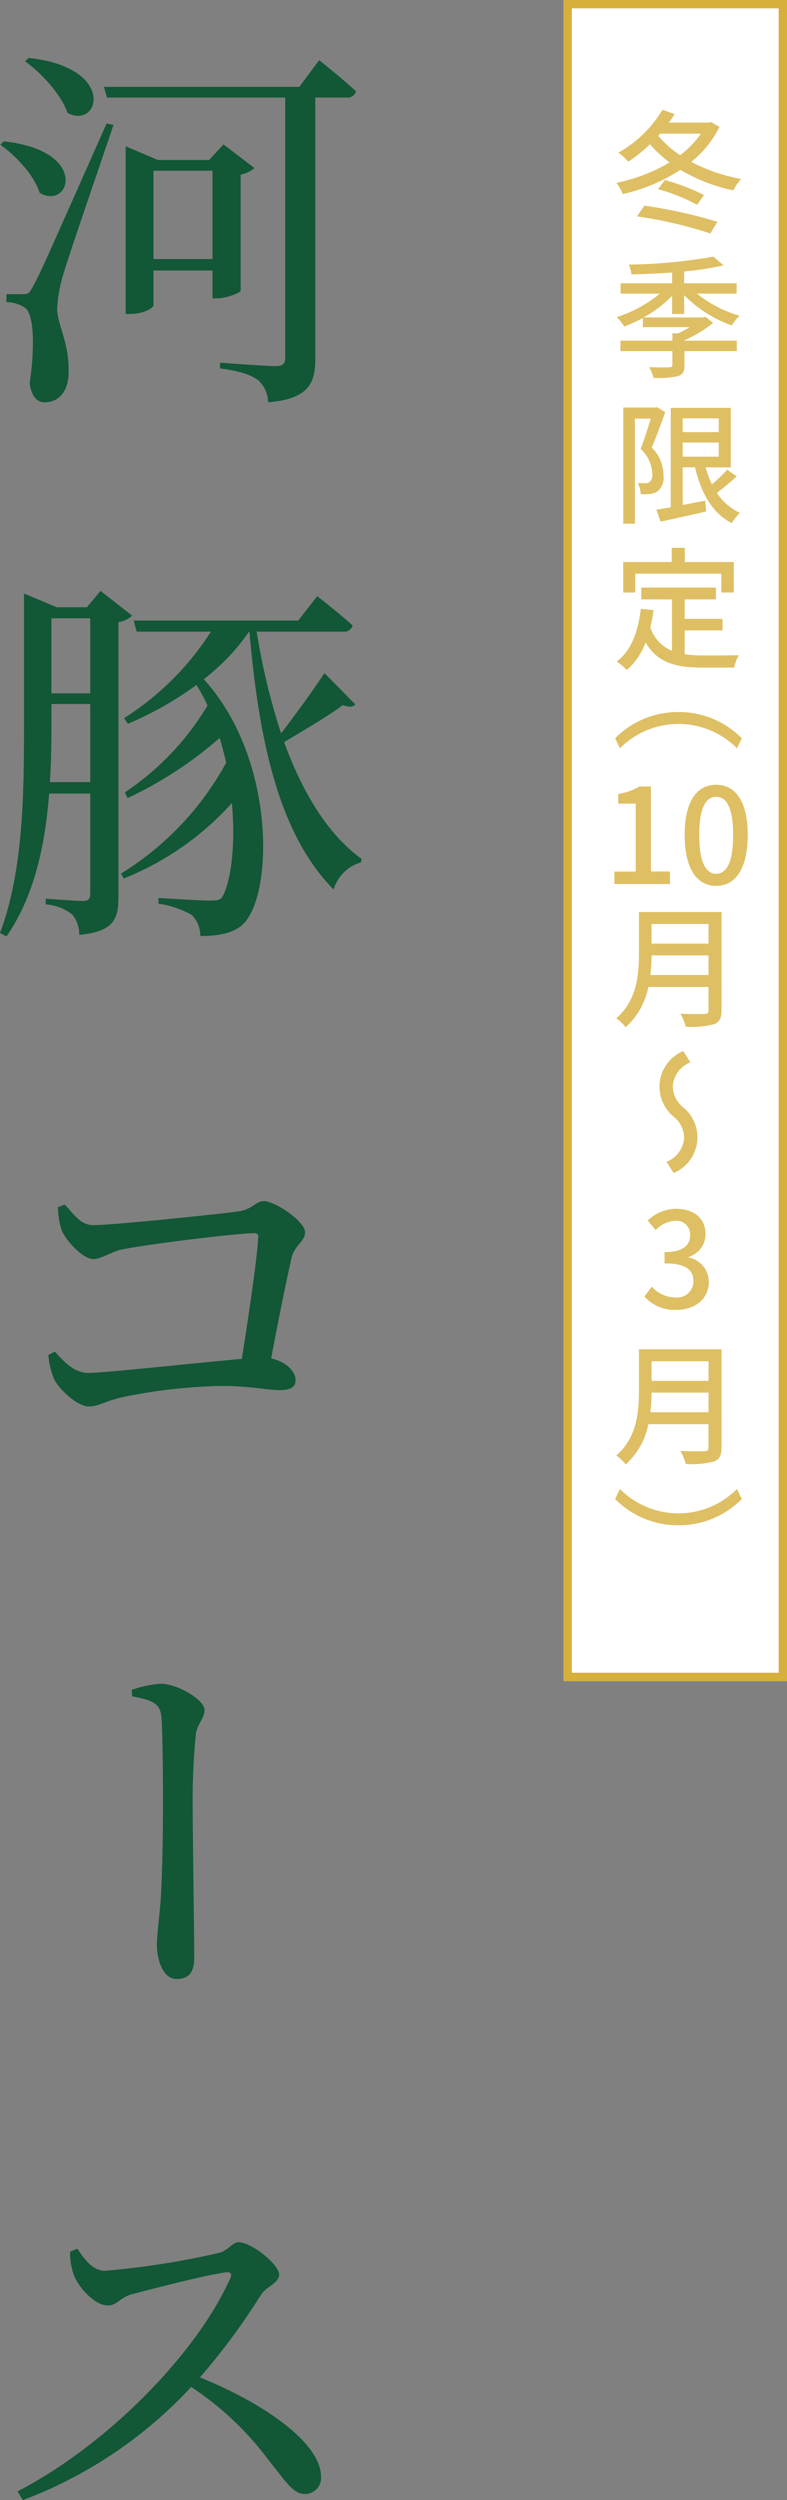<svg xmlns="http://www.w3.org/2000/svg" width="95.067" height="301.908" viewBox="0 0 95.067 301.908">
  <rect x="0" y="0" width="95.067" height="301.908" fill="#808080" stroke="none"/>
  <g id="ttl5" transform="translate(-1535.686 -5483.164)">
    <g id="ttl5-2" data-name="ttl5">
      <g id="グループ_113" data-name="グループ 113">
        <path id="パス_860" data-name="パス 860" d="M1536.146,5500.237c10.4,1.1,8,8.373,4.324,6.211-.644-2.116-2.852-4.462-4.739-5.8Zm13.25-1.978c-1.887,5.567-5.475,15.964-6.12,18.219a16.956,16.956,0,0,0-.69,4.048c.093,2.07,1.518,4.048,1.381,7.867-.093,2.07-1.2,3.358-2.9,3.358-.92,0-1.61-.782-1.8-2.3.691-4.693.461-8.465-.551-9.109a3.971,3.971,0,0,0-2.254-.69v-.966h2.024c.552,0,.736-.046,1.2-.966.875-1.611.875-1.611,8.879-19.645Zm-10.26-8.1c10.765,1.15,8.51,8.74,4.692,6.624-.735-2.208-3.128-4.784-5.106-6.211Zm35.1.275s2.806,2.208,4.462,3.773a1.1,1.1,0,0,1-1.2.736h-3.726v31.56c0,2.806-.69,4.83-5.7,5.244a3.643,3.643,0,0,0-1.2-2.668c-.874-.644-2.116-1.1-4.6-1.426v-.69s5.567.414,6.717.414c.874,0,1.151-.322,1.151-1.059v-31.375h-21.531l-.368-1.288h23.6Zm-9.477,27.833c-.046.277-1.748.921-2.853.921h-.552v-3.359h-7.13v4.233c0,.23-1.1,1.012-2.807,1.012h-.552v-20.242l3.91,1.656h6.165l1.748-1.887,3.727,2.853a3.262,3.262,0,0,1-1.656.782Zm-3.405-3.818V5503.78h-7.13v10.673Z" fill="#125736"/>
        <path id="パス_861" data-name="パス 861" d="M1551.649,5557.507a3.079,3.079,0,0,1-1.656.782v33.124c0,2.714-.506,4.232-4.738,4.646a3.684,3.684,0,0,0-.828-2.438,5.636,5.636,0,0,0-3.221-1.242v-.691s3.681.277,4.463.277c.735,0,.92-.277.92-.921v-12.053h-4.969c-.46,5.981-1.7,12.283-5.152,17.252l-.782-.414c2.944-7.821,2.9-17.62,2.9-26.269v-14.722l3.956,1.657h3.635l1.656-1.978Zm-5.06,20.1v-9.431H1541.9v1.334c0,2.484,0,5.245-.184,8.1Zm-4.693-19.782v9.063h4.693v-9.063Zm36.712,10.4c-.276.322-.69.368-1.518.092-1.656,1.242-4.693,3.036-7.084,4.462,2.208,6.073,5.29,11.18,9.385,14.124l-.138.414a4.812,4.812,0,0,0-3.267,3.266c-6.394-6.486-8.971-17.251-10.167-31.145h-.047a25.761,25.761,0,0,1-5.474,5.75c8.327,9.11,8.419,24.521,5.245,28.984-.92,1.38-2.715,2.024-5.659,2.024a3.583,3.583,0,0,0-1.012-2.53,11.7,11.7,0,0,0-4.049-1.38v-.69c2.025.137,5.154.322,6.3.322.69,0,1.242-.046,1.473-.552,1.011-1.887,1.564-6.257,1.1-11.225a35.066,35.066,0,0,1-13.065,9.108l-.323-.6a35.827,35.827,0,0,0,12.7-13.387c-.231-1.012-.506-2.025-.783-2.991a47.472,47.472,0,0,1-11.132,7.269l-.323-.69a32.973,32.973,0,0,0,9.984-10.489,21.2,21.2,0,0,0-1.335-2.484,41.494,41.494,0,0,1-8.28,4.692l-.46-.69a33.913,33.913,0,0,0,10.489-10.443H1552.2l-.368-1.335h19.875l2.3-2.944s2.668,2.07,4.278,3.543a1.045,1.045,0,0,1-1.149.736h-10.444a79.869,79.869,0,0,0,2.945,12.284c1.794-2.3,3.956-5.337,5.244-7.269Z" fill="#125736"/>
        <path id="パス_862" data-name="パス 862" d="M1543.507,5628.623c1.1,1.15,1.886,2.484,3.45,2.484,2.346,0,14.859-1.288,17.527-1.656,1.7-.23,2.071-1.242,3.083-1.242,1.334,0,4.969,2.438,4.969,3.772,0,1.1-1.288,1.611-1.61,2.991-.506,2.162-1.565,7.314-2.485,12.237,1.748.368,2.945,1.519,2.945,2.622,0,.828-.552,1.2-1.933,1.2-1.426,0-3.588-.506-7.085-.506a65.31,65.31,0,0,0-11.777,1.334c-2.254.506-3.036,1.151-4.14,1.151-1.427,0-3.589-2.025-4.233-3.313a9.736,9.736,0,0,1-.69-2.9l.783-.414c1.149,1.242,2.3,2.576,4.093,2.576,1.887,0,13.25-1.242,18.494-1.7.829-5.244,1.841-12.007,1.979-14.63.046-.368-.092-.552-.46-.552-2.024,0-12.928,1.334-16.056,1.979-1.334.322-2.438,1.15-3.4,1.15-1.288,0-3.4-2.3-3.864-3.589a9.778,9.778,0,0,1-.414-2.668Z" fill="#125736"/>
        <path id="パス_863" data-name="パス 863" d="M1551.6,5687.227a13.431,13.431,0,0,1,3.5-.736c2.024,0,5.291,1.932,5.291,3.174,0,1.058-.92,1.656-1.059,3.036a80.908,80.908,0,0,0-.368,9.11c0,2.438.184,15.227.184,17.757,0,1.519-.46,2.577-2.116,2.577-1.61,0-2.392-2.208-2.392-4.141,0-1.15.23-2.76.414-4.876.23-2.853.322-8.695.322-11.961,0-3.635-.046-8.6-.185-10.582-.137-1.794-1.149-2.116-3.542-2.576Z" fill="#125736"/>
        <path id="パス_864" data-name="パス 864" d="M1545.024,5754.709c.829,1.2,1.794,2.668,3.359,2.668a96.336,96.336,0,0,0,13.756-2.162c1.011-.231,1.656-1.288,2.345-1.288,1.611,0,4.923,2.714,4.923,3.91,0,1.012-1.61,1.518-2.162,2.392a80.983,80.983,0,0,1-7.407,10.029c7.453,2.991,14.63,7.821,14.63,12.008a1.942,1.942,0,0,1-1.932,2.07c-1.427,0-2.255-1.426-4.371-4.048a36.922,36.922,0,0,0-9.385-8.88,53.282,53.282,0,0,1-20.334,13.664l-.644-1.058c10.719-5.521,21.622-16.562,25.717-25.763.23-.6-.046-.736-.552-.69-2.807.414-8.972,2.024-11.409,2.668-1.427.415-1.7,1.334-2.853,1.334-1.61,0-3.5-2.208-4.049-3.542a8.1,8.1,0,0,1-.506-2.944Z" fill="#125736"/>
      </g>
    </g>
    <g id="グループ_133" data-name="グループ 133">
      <g id="長方形_21" data-name="長方形 21" transform="translate(1603.753 5483.164)" fill="#fff" stroke="#d6af3c" stroke-width="1.006">
        <rect width="27" height="203" stroke="none"/>
        <rect x="0.503" y="0.503" width="25.994" height="201.994" fill="none"/>
      </g>
      <g id="グループ_132" data-name="グループ 132">
        <g id="グループ_131" data-name="グループ 131">
          <g id="グループ_130" data-name="グループ 130" opacity="0.8">
            <path id="パス_935" data-name="パス 935" d="M1622.6,5498.487a12.639,12.639,0,0,1-3.41,4.226,21.023,21.023,0,0,0,6.019,2.065,6.163,6.163,0,0,0-.944,1.377,20.917,20.917,0,0,1-6.387-2.481,21.584,21.584,0,0,1-6.963,2.929,5.709,5.709,0,0,0-.769-1.361,20.436,20.436,0,0,0,6.419-2.465,14.749,14.749,0,0,1-2.369-2.193,17.182,17.182,0,0,1-2.608,2.1,8.84,8.84,0,0,0-1.2-1.088,14.328,14.328,0,0,0,5.314-5.17l1.473.5a10.619,10.619,0,0,1-.689,1.04h4.8l.273-.064Zm-9.076,9.508a59.035,59.035,0,0,1,8.82,1.953l-.849,1.409a51.853,51.853,0,0,0-8.867-2.065Zm2.481-3.089a25.7,25.7,0,0,1,4.722,1.809l-.833,1.184a21.6,21.6,0,0,0-4.721-1.888Zm-.8-5.346a11.779,11.779,0,0,0,2.641,2.337,11.305,11.305,0,0,0,2.513-2.593h-4.93Z" fill="#d6af3c"/>
            <path id="パス_936" data-name="パス 936" d="M1616.873,5521.082v-2.193a14.559,14.559,0,0,1-3.441,2.609h7.171l.319-.08.9.752a15.677,15.677,0,0,1-3.457,2.081v.048h6.323v1.265h-6.323v1.7c0,.768-.192,1.136-.8,1.328a10.749,10.749,0,0,1-2.929.208,6.517,6.517,0,0,0-.528-1.3c1.056.033,2.144.033,2.417.017.3-.017.383-.08.383-.305v-1.648h-6.274V5524.3h6.274v-.88h.673a12.116,12.116,0,0,0,1.425-.752h-5.667v-1.1a18.739,18.739,0,0,1-2.24,1.024,6.949,6.949,0,0,0-.913-1.137,15.483,15.483,0,0,0,5.2-2.833h-4.738v-1.248h6.227v-1.3c-1.649.112-3.346.192-4.9.224a5.3,5.3,0,0,0-.336-1.184,63.173,63.173,0,0,0,10.227-.961l1.217,1.057a36.876,36.876,0,0,1-4.754.736v1.425h6.339v1.248h-4.8a14.615,14.615,0,0,0,5.154,2.673,6.194,6.194,0,0,0-.945,1.168,15.33,15.33,0,0,1-5.746-3.649v2.273Z" fill="#d6af3c"/>
            <path id="パス_937" data-name="パス 937" d="M1616.04,5532.919c-.464,1.361-1.088,3.041-1.633,4.29a4.624,4.624,0,0,1,1.425,3.346,2.164,2.164,0,0,1-.7,1.936,2.018,2.018,0,0,1-.9.321,6.893,6.893,0,0,1-1.152.031,3.366,3.366,0,0,0-.352-1.36c.352.032.656.032.9.032a.93.93,0,0,0,.528-.144,1.118,1.118,0,0,0,.321-.993,4.287,4.287,0,0,0-1.409-3.009c.432-1.088.9-2.545,1.216-3.649h-1.9V5546.4h-1.409v-14.022h3.858l.208-.048Zm8.644,7.764c-.752.688-1.633,1.424-2.4,2a6.65,6.65,0,0,0,2.785,2.417,6.105,6.105,0,0,0-.993,1.233c-2.352-1.2-3.7-3.634-4.433-6.739h-1.489v4.546l2.721-.512.112,1.3c-1.936.449-3.969.9-5.506,1.233l-.5-1.441c.5-.08,1.089-.192,1.73-.3v-12h7.251v7.187h-3.042a13.715,13.715,0,0,0,.768,2.049,17.607,17.607,0,0,0,1.826-1.777Zm-6.531-7v1.665h4.354v-1.665Zm0,4.625h4.354V5536.6h-4.354Z" fill="#d6af3c"/>
            <path id="パス_938" data-name="パス 938" d="M1618.394,5562.172a16.685,16.685,0,0,0,2.256.144c.689,0,3.377,0,4.289-.032a4.482,4.482,0,0,0-.559,1.5h-3.81c-3.137,0-5.442-.529-6.9-3.042a8.136,8.136,0,0,1-2.257,3.33,7.956,7.956,0,0,0-1.232-1.025c1.76-1.312,2.577-3.553,2.913-6.355l1.537.144a19.493,19.493,0,0,1-.385,2.1,4.584,4.584,0,0,0,2.609,2.817v-6.21h-3.7v-1.424h9.012v1.424h-3.777v2.353h4.577v1.393h-4.577Zm-5.971-7.459h-1.457v-3.682h5.858v-1.713h1.585v1.713h5.923v3.682h-1.521v-2.273h-10.388Z" fill="#d6af3c"/>
            <path id="パス_939" data-name="パス 939" d="M1617.641,5569.147a10.667,10.667,0,0,1,7.651,3.169l-.576,1.217a9.97,9.97,0,0,0-14.15,0l-.576-1.217A10.669,10.669,0,0,1,1617.641,5569.147Z" fill="#d6af3c"/>
            <path id="パス_940" data-name="パス 940" d="M1609.9,5588.412h2.576v-8.2h-2.113v-1.169a7.232,7.232,0,0,0,2.561-.9h1.393v10.26h2.3v1.521H1609.9Z" fill="#d6af3c"/>
            <path id="パス_941" data-name="パス 941" d="M1618.39,5583.994c0-4.081,1.489-6.066,3.809-6.066s3.81,2,3.81,6.066c0,4.1-1.5,6.147-3.81,6.147S1618.39,5588.092,1618.39,5583.994Zm5.858,0c0-3.377-.848-4.61-2.049-4.61s-2.049,1.233-2.049,4.61c0,3.41.849,4.69,2.049,4.69S1624.248,5587.4,1624.248,5583.994Z" fill="#d6af3c"/>
            <path id="パス_942" data-name="パス 942" d="M1622.843,5605.18c0,.96-.256,1.424-.9,1.665a10.583,10.583,0,0,1-3.425.3,6.224,6.224,0,0,0-.64-1.568c1.249.064,2.529.048,2.913.032.352,0,.48-.128.48-.464v-2.8h-7.266a8.847,8.847,0,0,1-2.737,4.865,5.713,5.713,0,0,0-1.137-1.088c2.5-2.145,2.737-5.282,2.737-7.795V5593.3h9.972Zm-1.569-4.274v-2.369h-6.882a20.621,20.621,0,0,1-.145,2.369Zm-6.882-6.162v2.369h6.882v-2.369Z" fill="#d6af3c"/>
            <path id="パス_943" data-name="パス 943" d="M1617.081,5618.026a4.673,4.673,0,0,1,1.136-7.939l.864,1.361a3.354,3.354,0,0,0-2.128,2.865,3.31,3.31,0,0,0,1.248,2.561,4.673,4.673,0,0,1-1.137,7.939l-.864-1.344a3.4,3.4,0,0,0,2.129-2.882A3.313,3.313,0,0,0,1617.081,5618.026Z" fill="#d6af3c"/>
            <path id="パス_944" data-name="パス 944" d="M1613.526,5639.724l.9-1.184a3.806,3.806,0,0,0,2.785,1.3,1.977,1.977,0,0,0,2.24-1.953c0-1.312-.832-2.16-3.489-2.16v-1.361c2.321,0,3.09-.88,3.09-2.065a1.65,1.65,0,0,0-1.809-1.713,3.456,3.456,0,0,0-2.353,1.121l-.96-1.152a4.958,4.958,0,0,1,3.377-1.425c2.113,0,3.6,1.088,3.6,3.041a2.847,2.847,0,0,1-2.033,2.769v.081a2.982,2.982,0,0,1,2.434,2.944c0,2.129-1.778,3.378-3.938,3.378A4.893,4.893,0,0,1,1613.526,5639.724Z" fill="#d6af3c"/>
            <path id="パス_945" data-name="パス 945" d="M1622.843,5657.98c0,.96-.256,1.425-.9,1.665a10.572,10.572,0,0,1-3.425.3,6.233,6.233,0,0,0-.64-1.569c1.249.064,2.529.048,2.913.032.352,0,.48-.128.48-.464v-2.8h-7.266a8.852,8.852,0,0,1-2.737,4.866,5.679,5.679,0,0,0-1.137-1.089c2.5-2.144,2.737-5.281,2.737-7.795V5646.1h9.972Zm-1.569-4.273v-2.37h-6.882a20.645,20.645,0,0,1-.145,2.37Zm-6.882-6.163v2.369h6.882v-2.369Z" fill="#d6af3c"/>
            <path id="パス_946" data-name="パス 946" d="M1617.641,5667.353a10.669,10.669,0,0,1-7.651-3.169l.576-1.217a9.97,9.97,0,0,0,14.15,0l.576,1.217A10.667,10.667,0,0,1,1617.641,5667.353Z" fill="#d6af3c"/>
          </g>
        </g>
      </g>
    </g>
  </g>
</svg>
